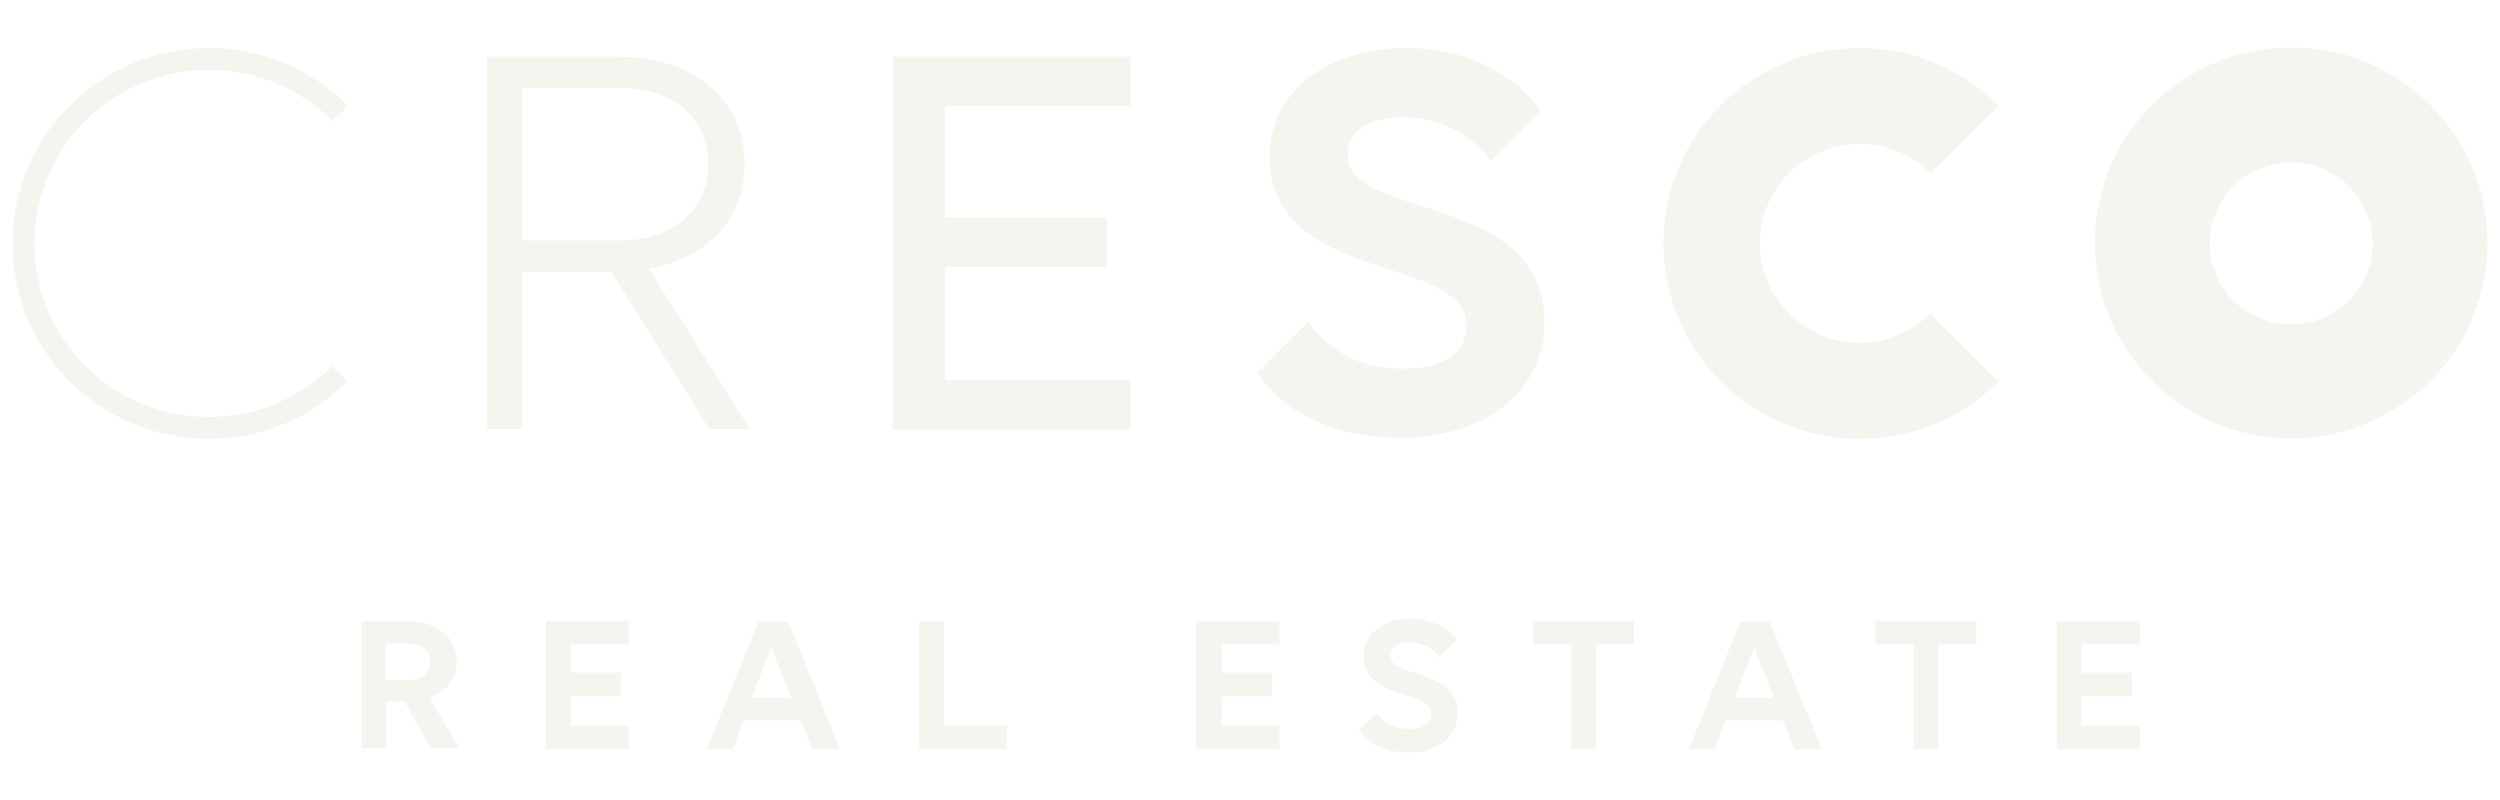 <svg width="100" height="32" viewBox="0 0 100 32" fill="none" xmlns="http://www.w3.org/2000/svg">
<g opacity="0.5">
<path d="M55.613 26.194C55.613 25.895 55.891 25.689 56.376 25.689C56.907 25.689 57.346 25.964 57.577 26.286L58.269 25.597C57.923 25.114 57.253 24.746 56.422 24.746C55.313 24.746 54.551 25.367 54.551 26.24C54.551 28.01 57.253 27.573 57.253 28.562C57.253 28.93 56.93 29.159 56.376 29.159C55.821 29.159 55.383 28.953 55.059 28.516L54.366 29.205C54.713 29.688 55.313 30.102 56.352 30.102C57.53 30.102 58.316 29.435 58.316 28.516C58.316 26.723 55.613 27.137 55.613 26.217" fill="#EAEBDD"/>
<path d="M14.431 24.838H16.255C17.456 24.838 18.265 25.482 18.265 26.447C18.265 27.16 17.849 27.665 17.179 27.918L18.38 29.941H17.225L16.186 28.056H15.447V29.941H14.454V24.838H14.431ZM15.424 25.735V27.206H16.325C16.856 27.206 17.202 26.907 17.202 26.47C17.202 26.033 16.856 25.735 16.325 25.735H15.424Z" fill="#EAEBDD"/>
<path d="M21.84 24.838H25.166V25.781H22.833V26.907H24.842V27.849H22.833V29.021H25.166V29.964H21.84V24.838Z" fill="#EAEBDD"/>
<path d="M31.983 28.814H29.743L29.304 29.964H28.265L30.343 24.861H31.521L33.6 29.964H32.492L32.053 28.814H31.983ZM30.852 25.895L30.066 27.918H31.637L30.852 25.895Z" fill="#EAEBDD"/>
<path d="M36.764 24.838H37.757V29.021H40.274V29.964H36.764V24.838Z" fill="#EAEBDD"/>
<path d="M47.851 24.838H51.176V25.781H48.867V26.907H50.876V27.849H48.867V29.021H51.176V29.964H47.851V24.838Z" fill="#EAEBDD"/>
<path d="M63.836 25.781V29.964H62.843V25.781H61.318V24.838H65.36V25.781H63.836Z" fill="#EAEBDD"/>
<path d="M71.276 28.814H69.036L68.597 29.963H67.558L69.613 24.861H70.791L72.87 29.963H71.761L71.323 28.814H71.276ZM70.168 25.895L69.382 27.918H70.953L70.168 25.895Z" fill="#EAEBDD"/>
<path d="M77.532 25.781V29.964H76.539V25.781H75.015V24.838H79.056V25.781H77.532Z" fill="#EAEBDD"/>
<path d="M82.266 24.838H85.591V25.781H83.259V26.907H85.268V27.849H83.259V29.021H85.591V29.964H82.266V24.838Z" fill="#EAEBDD"/>
<path d="M19.482 2.266H24.68C27.752 2.266 29.784 3.967 29.784 6.565C29.784 8.748 28.306 10.311 25.95 10.748L29.992 17.161H28.375L24.449 10.863H20.891V17.161H19.482V2.243V2.266ZM20.891 3.531V9.622H24.795C26.92 9.622 28.329 8.38 28.329 6.565C28.329 4.749 26.92 3.508 24.795 3.508H20.891V3.531Z" fill="#EAEBDD"/>
<path d="M35.7 2.267H45.217V4.243H37.802V8.703H44.27V10.679H37.802V15.207H45.217V17.184H35.7V2.267Z" fill="#EAEBDD"/>
<path d="M77.21 12.541C76.493 13.253 75.5 13.713 74.391 13.713C72.197 13.713 70.395 11.943 70.395 9.736C70.395 7.53 72.174 5.76 74.391 5.76C75.5 5.76 76.493 6.197 77.21 6.932L79.935 4.22C78.503 2.795 76.54 1.921 74.391 1.921C70.049 1.921 66.538 5.415 66.538 9.736C66.538 14.058 70.049 17.552 74.391 17.552C76.563 17.552 78.526 16.678 79.935 15.253L77.21 12.541Z" fill="#EAEBDD"/>
<path d="M53.904 6.174C53.904 5.3 54.712 4.68 56.121 4.68C57.669 4.68 58.962 5.484 59.632 6.426L61.642 4.427C60.625 3.002 58.708 1.921 56.26 1.921C53.049 1.921 50.785 3.714 50.785 6.243C50.785 11.438 58.662 10.127 58.662 13.024C58.662 14.104 57.761 14.747 56.121 14.747C54.481 14.747 53.257 14.127 52.31 12.886L50.277 14.908C51.271 16.333 53.049 17.506 56.052 17.506C59.493 17.506 61.78 15.575 61.78 12.886C61.78 7.645 53.904 8.84 53.904 6.197" fill="#EAEBDD"/>
<path d="M13.296 14.633C12.026 15.897 10.294 16.679 8.353 16.679C4.496 16.679 1.378 13.576 1.378 9.737C1.378 5.898 4.496 2.795 8.353 2.795C10.294 2.795 12.049 3.577 13.296 4.841L13.92 4.221C12.488 2.795 10.525 1.922 8.353 1.922C4.011 1.922 0.5 5.416 0.5 9.737C0.5 14.058 4.011 17.552 8.353 17.552C10.525 17.552 12.488 16.679 13.897 15.254L13.273 14.633H13.296Z" fill="#EAEBDD"/>
<path d="M91.647 1.898C87.305 1.898 83.794 5.392 83.794 9.714C83.794 14.035 87.305 17.529 91.647 17.529C95.99 17.529 99.501 14.035 99.501 9.714C99.501 5.392 95.99 1.898 91.647 1.898ZM91.647 12.977C89.846 12.977 88.391 11.529 88.391 9.736C88.391 7.944 89.846 6.496 91.647 6.496C93.449 6.496 94.904 7.944 94.904 9.736C94.904 11.529 93.449 12.977 91.647 12.977Z" fill="#EAEBDD"/>
</g>
</svg>
